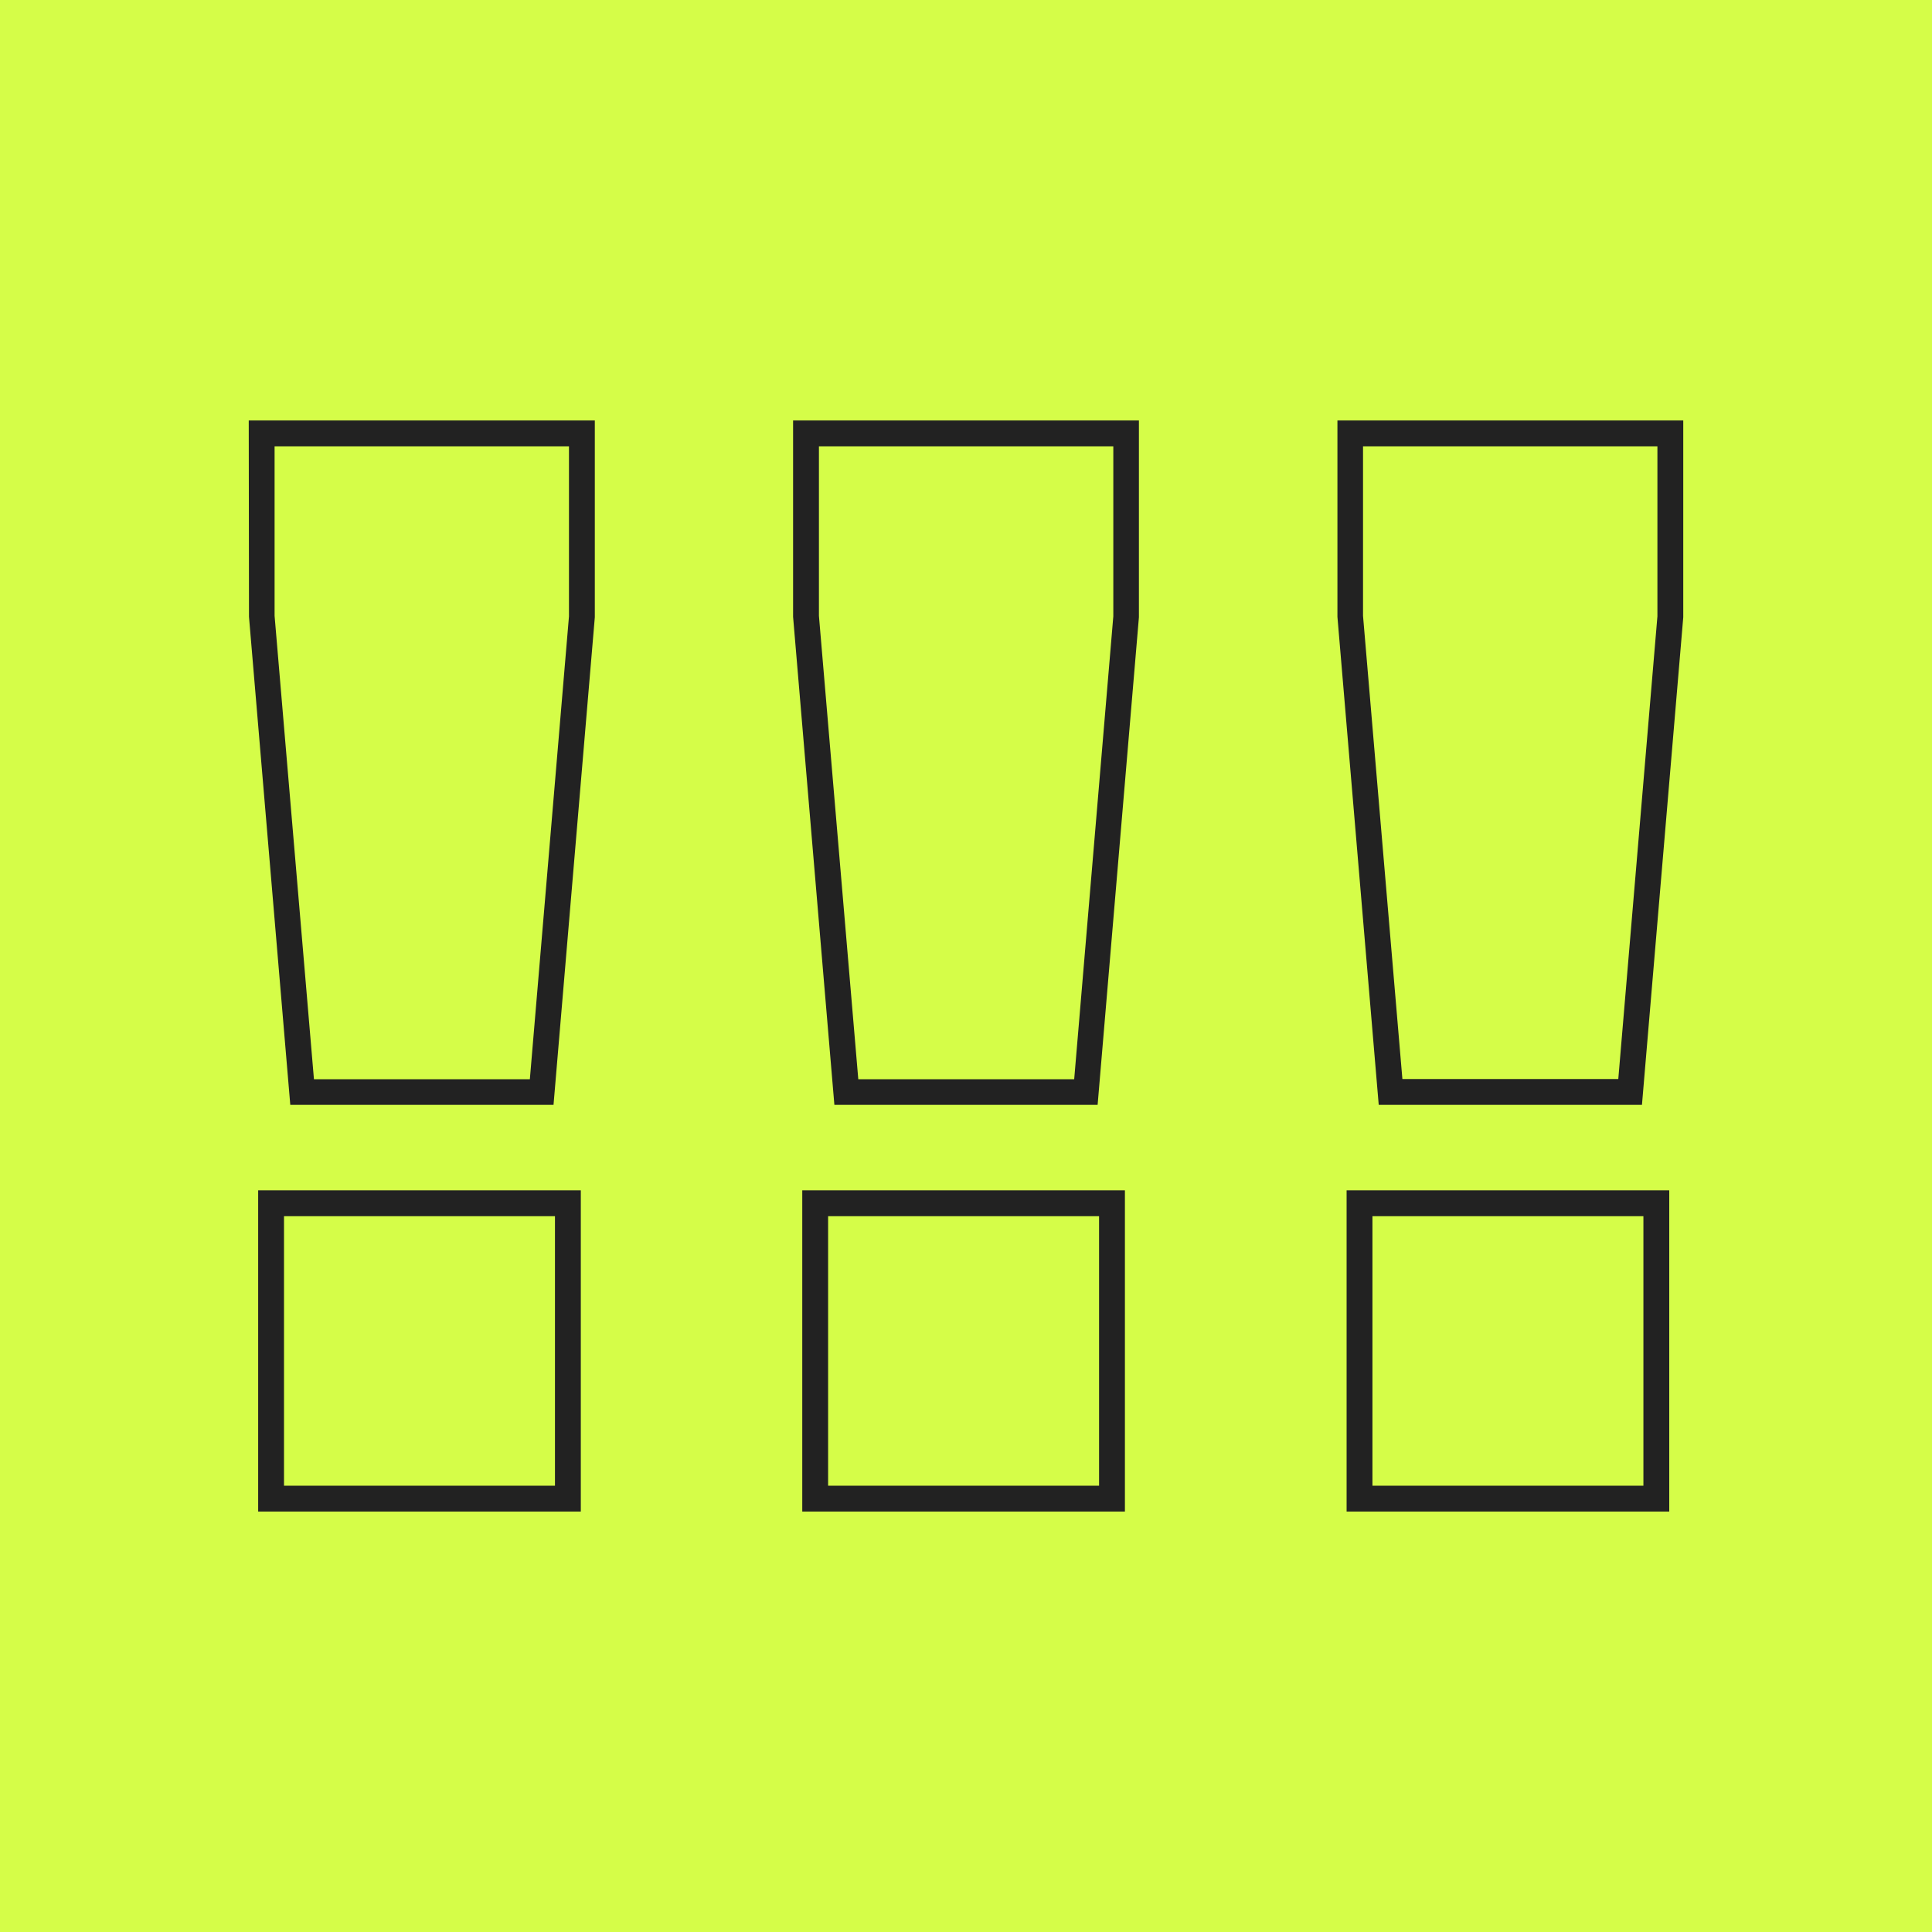 <?xml version="1.0" encoding="UTF-8"?>
<!-- Generator: Adobe Illustrator 27.4.1, SVG Export Plug-In . SVG Version: 6.00 Build 0)  -->
<svg xmlns="http://www.w3.org/2000/svg" xmlns:xlink="http://www.w3.org/1999/xlink" version="1.1" id="Layer_1" x="0px" y="0px" viewBox="0 0 80 80" style="enable-background:new 0 0 80 80;" xml:space="preserve">
<style type="text/css">
	.st0{fill:#D5FD48;}
	.st1{fill:#222222;}
</style>
<rect id="Rectangle_81" class="st0" width="80" height="80"></rect>
<g>
	<path class="st1" d="M10.31,25.54l1.71,20.21h10.9l1.71-20.19v-8.15H10.3L10.31,25.54z M11.37,18.48h12.19l0,7.04l-1.62,19.17   h-8.94L11.37,25.5V18.48z"></path>
	<path class="st1" d="M10.69,62.59h13.36V49.29H10.69V62.59z M11.76,50.36h11.22v11.16H11.76V50.36z"></path>
	<path class="st1" d="M33.22,62.59h13.36V49.29H33.22V62.59z M34.29,50.36h11.22v11.16H34.29V50.36z"></path>
	<path class="st1" d="M32.84,25.54l1.71,20.21h10.9l1.71-20.19v-8.15H32.84L32.84,25.54z M33.91,18.48h12.19l0,7.04l-1.62,19.17   h-8.94L33.91,25.5V18.48z"></path>
	<path class="st1" d="M55.38,17.41l0,8.13l1.71,20.21h10.9l1.71-20.19v-8.15H55.38z M67.01,44.68h-8.94L56.44,25.5v-7.02h12.19   l0,7.04L67.01,44.68z"></path>
	<path class="st1" d="M55.76,62.59h13.36V49.29H55.76V62.59z M56.83,50.36h11.22v11.16H56.83V50.36z"></path>
</g>
</svg>
